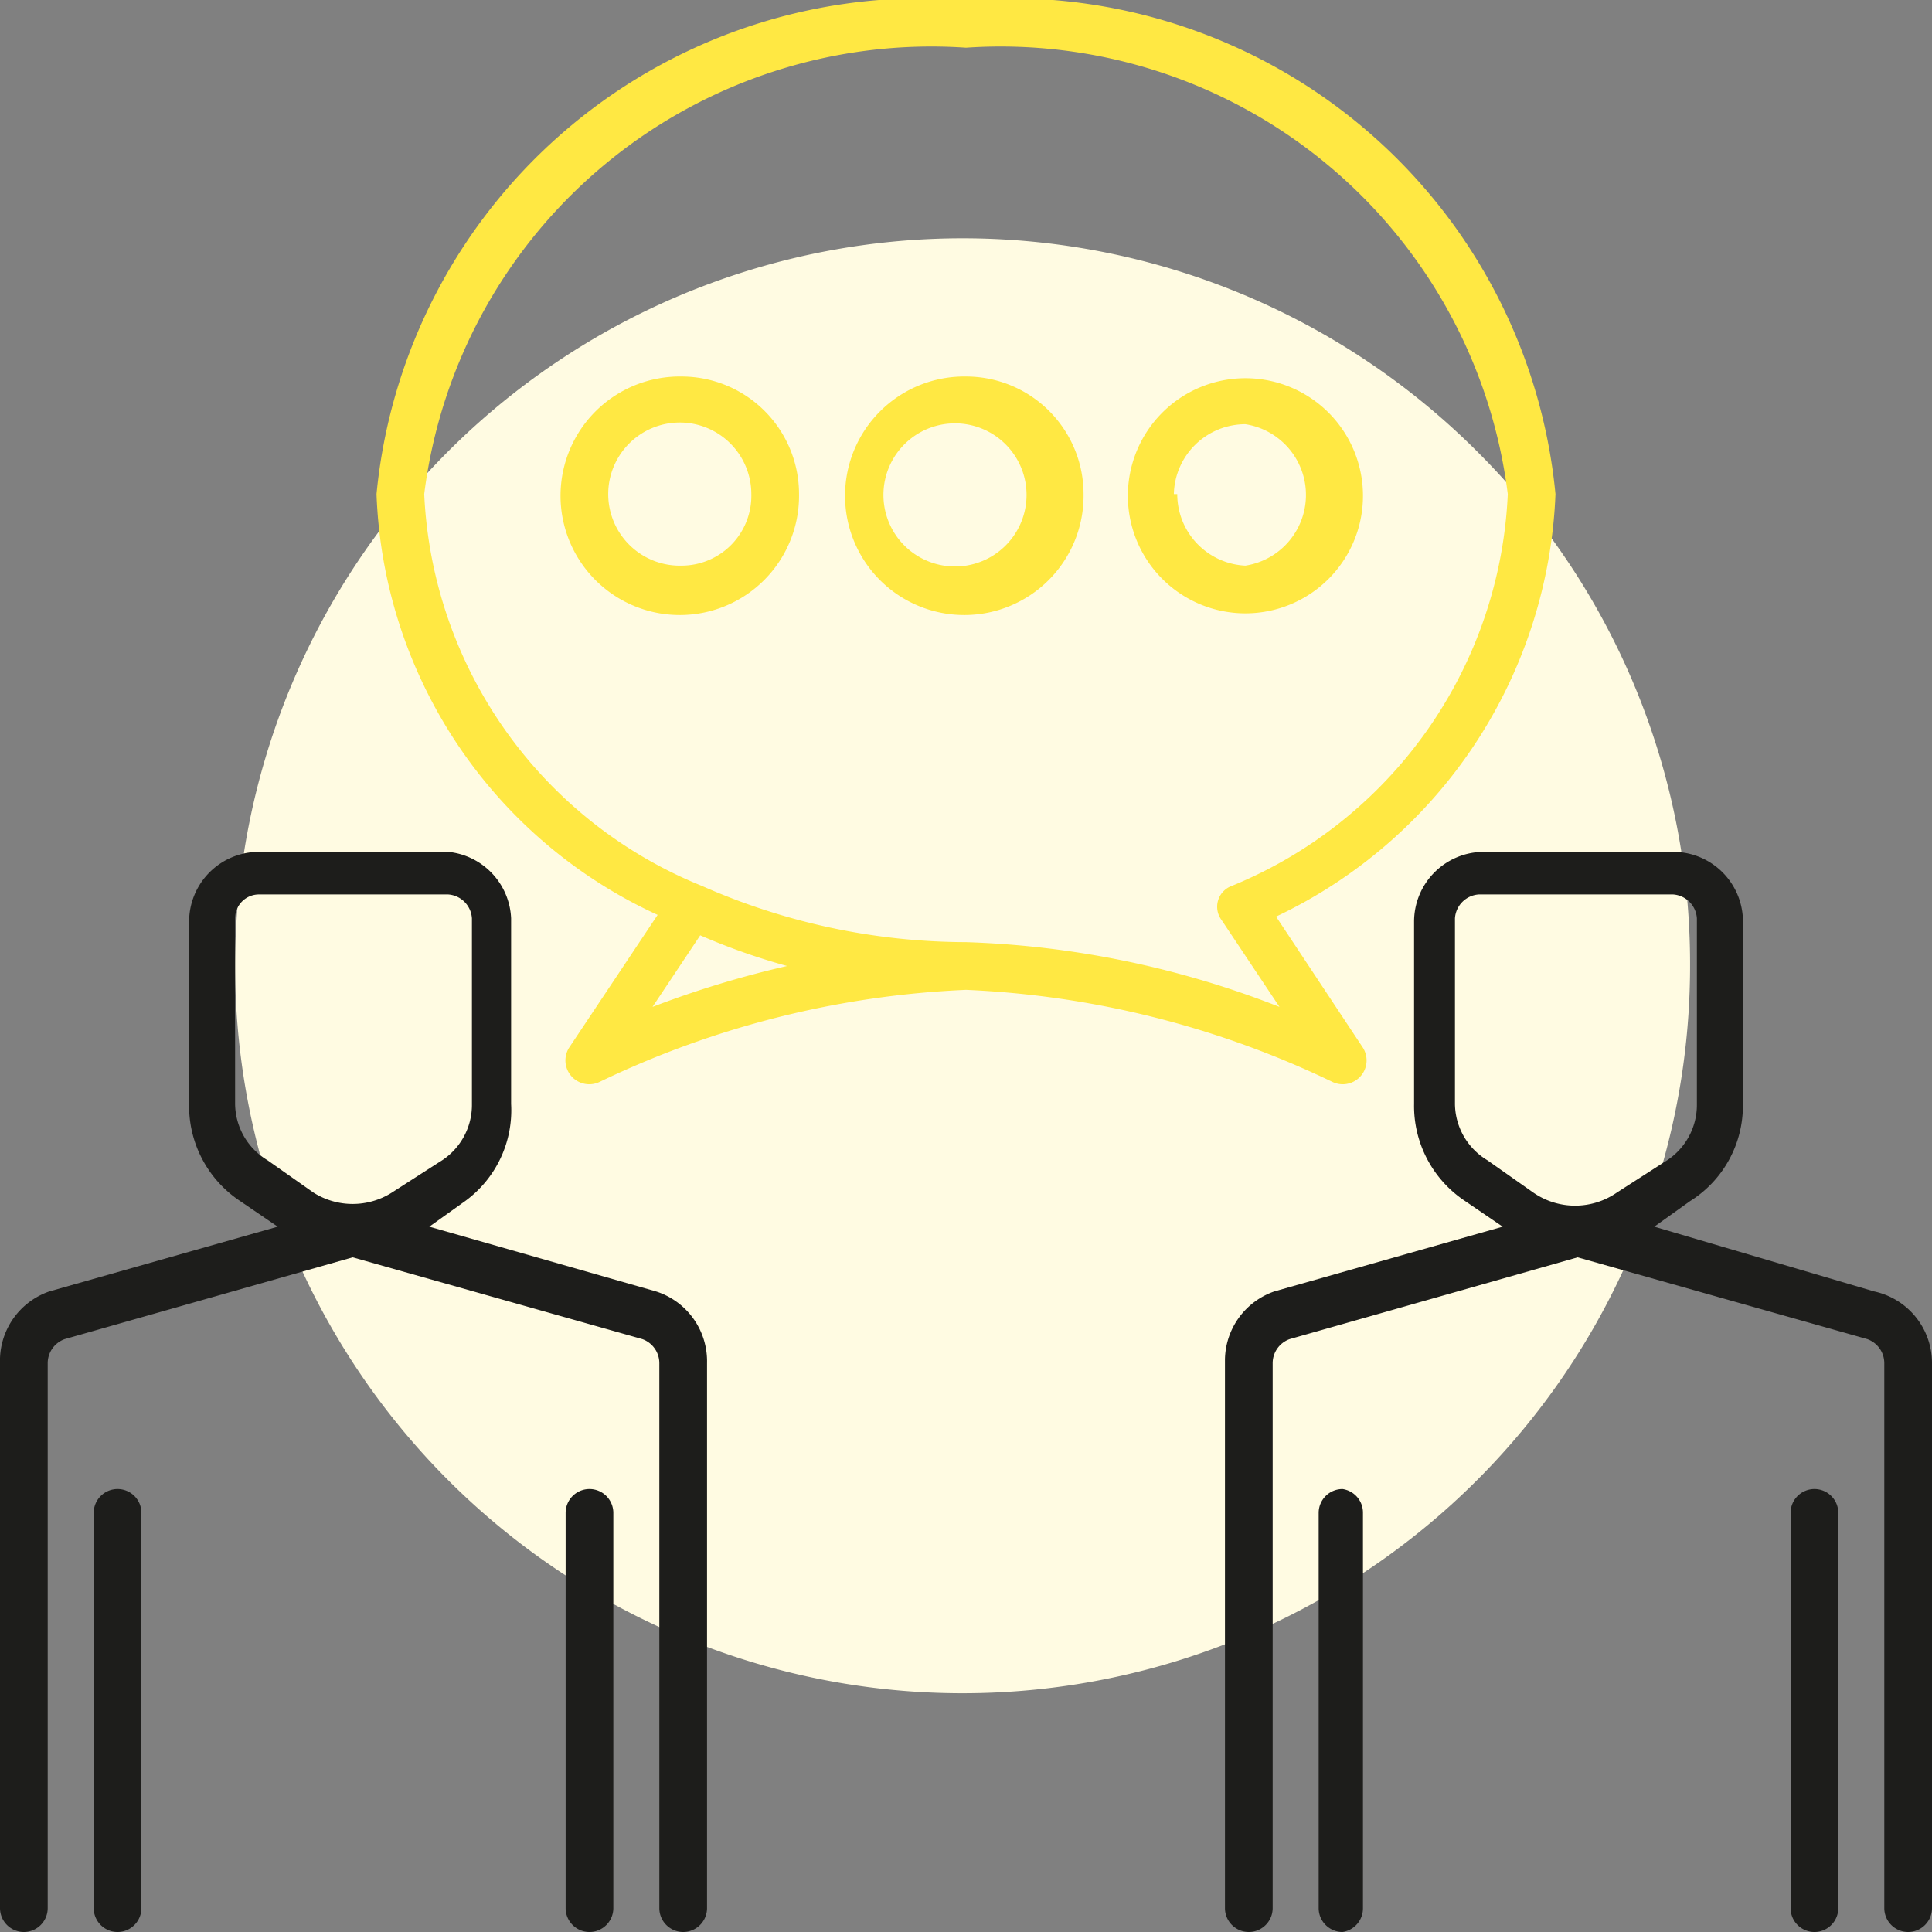 <svg xmlns="http://www.w3.org/2000/svg" viewBox="0 0 11.34 11.34"><rect x="0" y="0" width="11.34" height="11.34" fill="#808080" stroke="none"/><defs><style>.cls-1{fill:#fffbe2;}.cls-2{fill:#ffe843;}.cls-3{fill:#1d1d1b;}</style></defs><g id="Ebene_2" data-name="Ebene 2"><g id="Kreis"><path class="cls-1" d="M8.68,2.66a4.27,4.27,0,1,0,1.24,3A4.24,4.24,0,0,0,8.68,2.66Z"/></g><g id="Ebene_1-2" data-name="Ebene 1"><path class="cls-2" d="M8,6.15l-.51-.77A2.87,2.87,0,0,0,9.13,2.9,3.22,3.22,0,0,0,5.67,0,3.22,3.22,0,0,0,2.21,2.9,2.83,2.83,0,0,0,3.86,5.37l-.52.78a.14.14,0,0,0,.18.2,5.5,5.5,0,0,1,2.15-.54,5.5,5.5,0,0,1,2.15.54A.14.14,0,0,0,8,6.15ZM3.83,5.91l.28-.42a3.82,3.82,0,0,0,.51.18A5.85,5.85,0,0,0,3.83,5.91Zm1.84-.38A3.85,3.85,0,0,1,4.12,5.2,2.61,2.61,0,0,1,2.49,2.9,3,3,0,0,1,5.67.28,3,3,0,0,1,8.85,2.9,2.61,2.61,0,0,1,7.23,5.2a.13.13,0,0,0-.06.2l.34.51A5.51,5.51,0,0,0,5.67,5.53Z"/><path class="cls-3" d="M.69,8.74a.14.14,0,0,0-.14.14V11.2a.14.14,0,0,0,.28,0V8.88A.14.14,0,0,0,.69,8.74Z"/><path class="cls-3" d="M3.46,8.74a.14.14,0,0,0-.14.14V11.2a.14.14,0,0,0,.14.14.14.14,0,0,0,.14-.14V8.88A.14.14,0,0,0,3.46,8.74Z"/><path class="cls-3" d="M3.85,7.58,2.52,7.2l.21-.15A.66.66,0,0,0,3,6.48V5.39A.41.41,0,0,0,2.63,5H1.52a.41.41,0,0,0-.41.41V6.48a.67.67,0,0,0,.3.57l.22.15L.29,7.58A.43.43,0,0,0,0,8V11.2a.14.14,0,0,0,.14.14.14.14,0,0,0,.14-.14V8a.15.15,0,0,1,.1-.14l1.69-.48,1.7.48a.15.15,0,0,1,.1.14V11.2a.14.14,0,0,0,.28,0V8A.43.43,0,0,0,3.85,7.58ZM1.84,7l-.27-.19a.39.39,0,0,1-.19-.34V5.39a.14.14,0,0,1,.14-.14H2.63a.15.15,0,0,1,.14.14V6.48a.39.39,0,0,1-.19.34L2.3,7A.43.43,0,0,1,1.84,7Z"/><path class="cls-3" d="M7.88,8.74a.14.14,0,0,0-.14.14V11.2a.14.14,0,0,0,.14.14A.14.14,0,0,0,8,11.2V8.88A.14.14,0,0,0,7.88,8.74Z"/><path class="cls-3" d="M10.65,8.74a.14.14,0,0,0-.14.14V11.2a.14.14,0,0,0,.14.14.14.14,0,0,0,.14-.14V8.88A.14.14,0,0,0,10.65,8.74Z"/><path class="cls-3" d="M11,7.58,9.71,7.2l.21-.15a.66.66,0,0,0,.31-.57V5.39A.41.41,0,0,0,9.82,5H8.71a.41.41,0,0,0-.41.41V6.48a.67.67,0,0,0,.3.57l.22.15-1.34.38a.43.43,0,0,0-.29.4V11.2a.14.14,0,1,0,.28,0V8a.15.15,0,0,1,.1-.14l1.69-.48,1.7.48a.15.15,0,0,1,.1.14V11.2a.14.14,0,1,0,.28,0V8A.43.43,0,0,0,11,7.58ZM9,7l-.27-.19a.39.39,0,0,1-.19-.34V5.39a.15.15,0,0,1,.14-.14H9.82a.15.15,0,0,1,.14.14V6.48a.39.39,0,0,1-.19.34L9.49,7A.43.43,0,0,1,9,7Z"/><path class="cls-2" d="M4,2.21a.7.7,0,1,0,.69.69A.69.69,0,0,0,4,2.21ZM4,3.32a.42.42,0,1,1,.41-.42A.41.41,0,0,1,4,3.32Z"/><path class="cls-2" d="M5.67,2.21a.7.7,0,1,0,.69.69A.69.69,0,0,0,5.67,2.21Zm0,1.11a.42.42,0,1,1,0-.83.42.42,0,0,1,0,.83Z"/><path class="cls-2" d="M8,2.9a.69.69,0,1,0-.69.7A.69.69,0,0,0,8,2.9Zm-1.11,0a.42.42,0,0,1,.42-.41.42.42,0,0,1,0,.83A.42.42,0,0,1,6.91,2.9Z"/></g></g></svg>